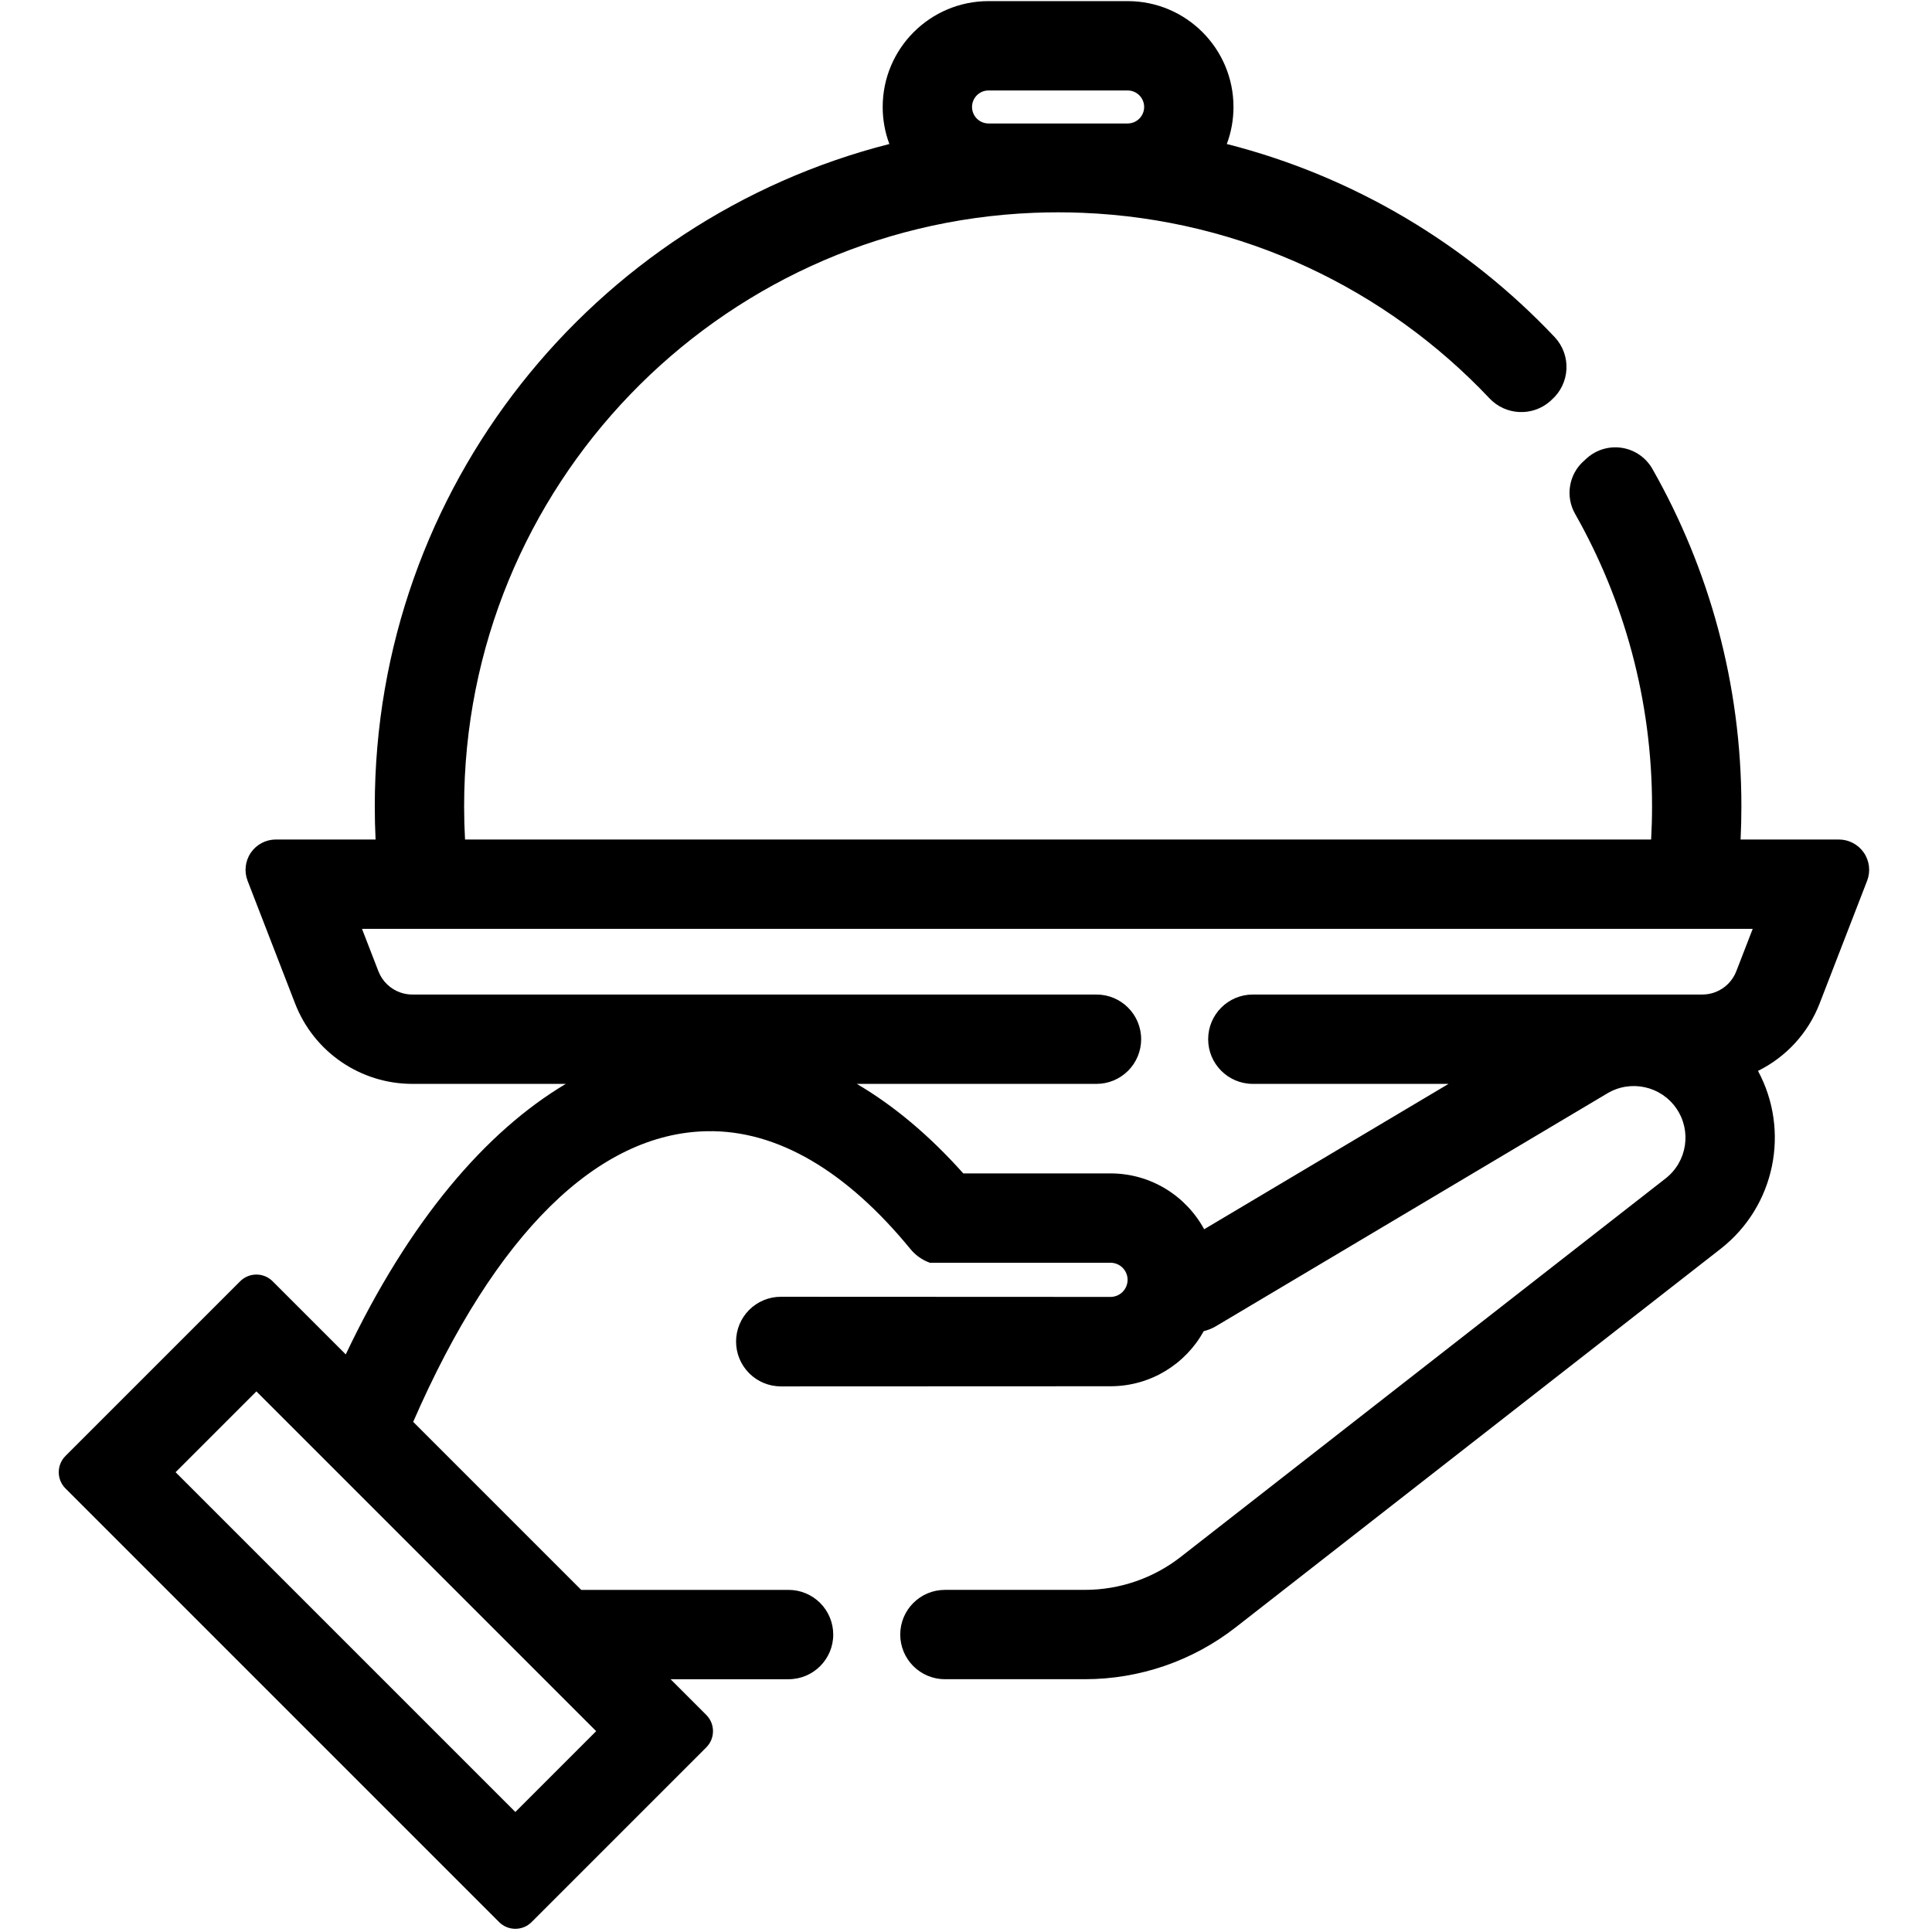 <svg xmlns="http://www.w3.org/2000/svg" xmlns:xlink="http://www.w3.org/1999/xlink" xmlns:serif="http://www.serif.com/" width="100%" height="100%" viewBox="0 0 1566 1566" xml:space="preserve" style="fill-rule:evenodd;clip-rule:evenodd;stroke-linejoin:round;stroke-miterlimit:2;"><rect id="Pro" x="0.093" y="0.911" width="1562.5" height="1562.5" style="fill:none;"></rect><clipPath id="_clip1"><rect x="0.093" y="0.911" width="1562.5" height="1562.5"></rect></clipPath><g clip-path="url(#_clip1)"><path d="M675.388,1324.9c0,19.996 -16.209,36.206 -36.205,36.207c-39.032,0.001 -95.642,0.004 -95.642,0.004l28.927,28.927c7.269,7.269 7.269,19.072 0,26.341l-141.578,141.578c-7.269,7.269 -19.071,7.269 -26.34,-0l-351.477,-351.477c-7.268,-7.268 -7.268,-19.071 0,-26.34l141.579,-141.578c7.268,-7.269 19.071,-7.269 26.34,-0l59.261,59.261c51.502,-108.507 113.47,-180.619 178.356,-219.275l-124.367,-0c-42.089,-0 -79.847,-25.873 -95.041,-65.123l-38.516,-99.501c-2.927,-7.561 -1.937,-16.079 2.646,-22.768c4.583,-6.688 12.169,-10.686 20.277,-10.686l80.818,-0c-0.428,-8.923 -0.644,-17.901 -0.644,-26.929c-0,-258.492 177.464,-475.862 417.098,-536.817c-3.496,-9.346 -5.407,-19.462 -5.407,-30.022c-0,-47.351 38.443,-85.794 85.793,-85.794l112.75,0c47.351,0 85.794,38.443 85.794,85.794c0,10.56 -1.912,20.676 -5.408,30.022c103.186,26.247 194.844,81.495 265.771,156.539c6.546,6.986 9.984,16.325 9.529,25.888c-0.456,9.562 -4.766,18.533 -11.947,24.864c-0.369,0.413 -0.782,0.776 -1.194,1.14c-14.39,12.685 -36.259,11.625 -49.356,-2.391c-83.485,-88.328 -200.061,-145.017 -329.793,-150.268c-6.558,-0.265 -13.149,-0.399 -19.771,-0.399c-6.622,-0 -13.213,0.134 -19.77,0.399c-256.564,10.384 -461.674,221.951 -461.674,481.045c0,9.036 0.25,18.015 0.742,26.929l961.405,-0c0.492,-8.914 0.742,-17.893 0.742,-26.929c-0,-86.113 -22.658,-166.977 -62.331,-236.948c-8.141,-14.229 -5.158,-32.22 7.138,-43.061c0.815,-0.788 1.673,-1.544 2.534,-2.303c7.796,-6.874 18.269,-9.878 28.523,-8.182c10.254,1.696 19.202,7.913 24.369,16.931c45.913,80.746 72.182,174.111 72.182,273.563c0,9.028 -0.216,18.006 -0.644,26.929l79.628,-0c8.107,-0 15.694,3.998 20.277,10.686c4.583,6.689 5.572,15.207 2.646,22.768l-38.517,99.501c-9.419,24.334 -27.512,43.526 -49.933,54.599c26.151,48.477 14.008,109.651 -30.327,144.256l-393.015,306.759c-34.915,27.252 -77.936,42.055 -122.228,42.057c0,0 -69.181,0.003 -113.48,0.005c-9.603,0.001 -18.813,-3.814 -25.603,-10.604c-6.791,-6.79 -10.605,-15.999 -10.605,-25.602c-0,-0.001 -0,-0.002 -0,-0.003c-0,-19.996 16.209,-36.205 36.204,-36.206c44.299,-0.002 113.481,-0.005 113.481,-0.005c28.147,-0.001 55.486,-9.409 77.674,-26.727l393.015,-306.759c17.423,-13.599 21.276,-38.397 8.802,-56.642c-12.474,-18.245 -36.98,-23.653 -55.975,-12.353l-317.163,188.683c-3.204,1.906 -6.585,3.26 -10.032,4.09c-14.694,26.617 -43.041,44.662 -75.571,44.662l-267.173,0.107c-9.635,0.004 -18.876,-3.821 -25.69,-10.633c-6.815,-6.811 -10.643,-16.052 -10.643,-25.687c-0,-9.635 3.829,-18.876 10.643,-25.688c6.815,-6.811 16.056,-10.636 25.691,-10.632l267.172,0.118c7.641,-0 13.844,-6.204 13.844,-13.845c0,-7.64 -6.203,-13.844 -13.844,-13.844l-146.416,0c-1.271,-0.454 -2.519,-0.981 -3.739,-1.579c-4.514,-2.213 -8.635,-5.405 -12.028,-9.543c-51.639,-62.992 -107.742,-96.569 -164.821,-95.51c-88.335,1.638 -171.399,82.293 -238.213,235.589l136.21,136.21c0,0 109.374,-0.004 168.052,-0.007c9.603,-0 18.813,3.814 25.603,10.604c6.79,6.79 10.605,16 10.605,25.602c0,0.001 0,0.002 0,0.003Zm-192.161,78.309l-275.405,-275.406l-65.508,65.507l275.406,275.406l65.507,-65.507Zm430.789,-1303.13c7.384,0 13.379,-5.994 13.379,-13.378c-0,-7.383 -5.995,-13.378 -13.379,-13.378l-112.75,0c-7.383,0 -13.378,5.995 -13.378,13.378c0,7.384 5.995,13.378 13.378,13.378l112.75,0Zm65.271,742.258c0,-19.996 16.21,-36.206 36.207,-36.206c98.564,0 364.357,0 364.357,0c3.818,0 7.514,-0.736 10.924,-2.096c7.467,-2.979 13.565,-8.954 16.584,-16.753l13.315,-34.398l-1127.26,0l13.316,34.398c3.196,8.258 9.843,14.469 17.913,17.247c3.033,1.043 6.267,1.602 9.595,1.602c-0,0 426.098,0 554.528,0c19.996,0 36.206,16.21 36.206,36.206c-0,0.001 -0,0.002 -0,0.004c-0,9.602 -3.815,18.811 -10.605,25.601c-6.79,6.79 -15.999,10.605 -25.602,10.605c-64.889,-0 -194.286,-0 -194.286,-0c29.626,17.385 58.617,41.507 86.323,72.568l119.329,-0c32.778,-0 61.311,18.322 75.906,45.274l198.086,-117.842c0,-0 -102.284,-0 -158.633,-0c-19.996,-0 -36.207,-16.21 -36.207,-36.206c0,-0.002 0,-0.003 0,-0.004Z"></path></g></svg>